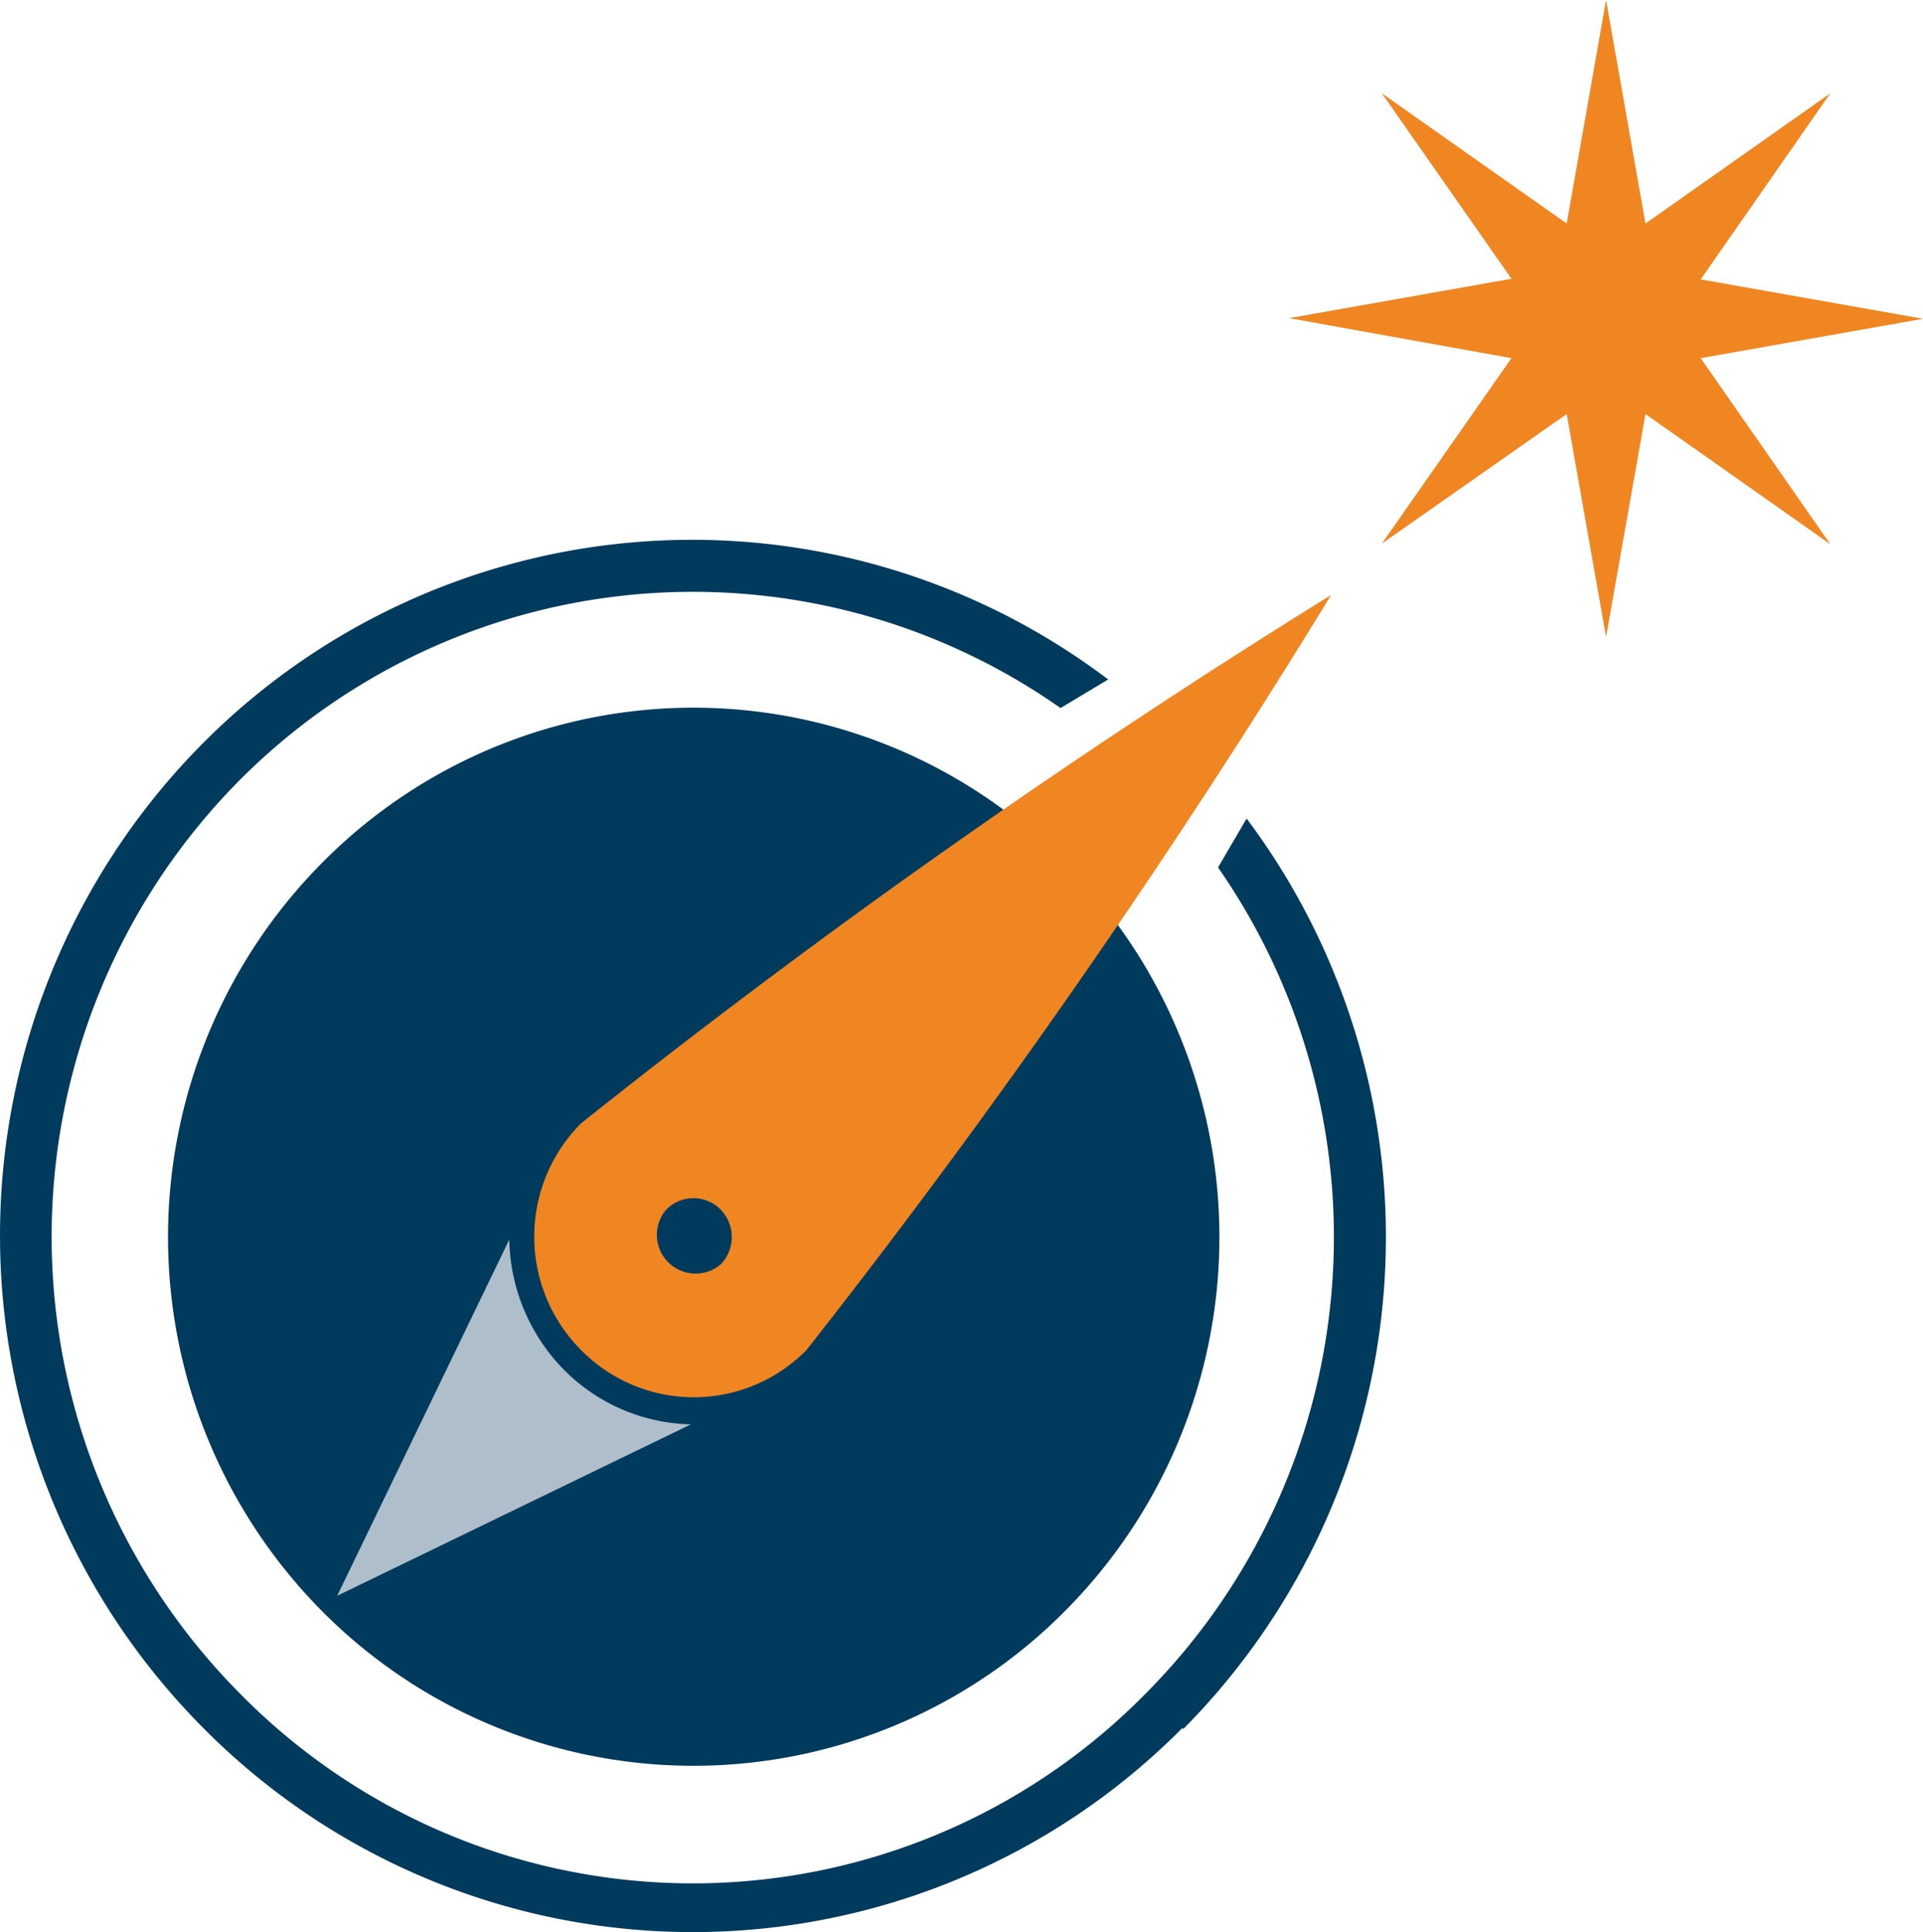 <svg xmlns="http://www.w3.org/2000/svg" width="30.279" height="30.426" viewBox="0 0 30.279 30.426"><g transform="translate(0.019)"><path d="M18.61,27.23a11,11,0,0,0,1-14.34l-.45.77a10.2,10.2,0,0,1-1.13,13,10,10,0,0,1-14.28,0,10.21,10.21,0,0,1,0-14.37,10.07,10.07,0,0,1,12.93-1.14l.75-.45a10.86,10.86,0,0,0-14.25,1,11,11,0,0,0,0,15.51,10.85,10.85,0,0,0,15.42,0" fill="#003a5d"/><path d="M5.05,25.37a8.24,8.24,0,0,0,11.7,0,8.35,8.35,0,0,0,0-11.78,8.22,8.22,0,0,0-11.7,0,8.37,8.37,0,0,0,0,11.78" fill="#003a5d"/><path d="M25.27,0l-.62,3.52L21.74,1.47l2.04,2.92-3.5.62,3.5.63L21.74,8.56l2.91-2.04.62,3.51.62-3.51L28.8,8.57,26.76,5.64l3.5-.62-3.5-.62L28.8,1.47,25.89,3.52Z" fill="#ef8622"/><path d="M8,19.52,5.29,25.13l5.57-2.7a2.9,2.9,0,0,1-2-.86A3,3,0,0,1,8,19.52" fill="#aebecb"/><path d="M11.33,19.91a.61.61,0,0,1-.86-.86.6.6,0,0,1,.86,0,.62.62,0,0,1,0,.86m1.35,1.35A123.262,123.262,0,0,0,20.94,9.37,122.211,122.211,0,0,0,9.13,17.69a2.53,2.53,0,0,0,0,3.57,2.49,2.49,0,0,0,3.55,0" fill="#ef8622"/></g></svg>